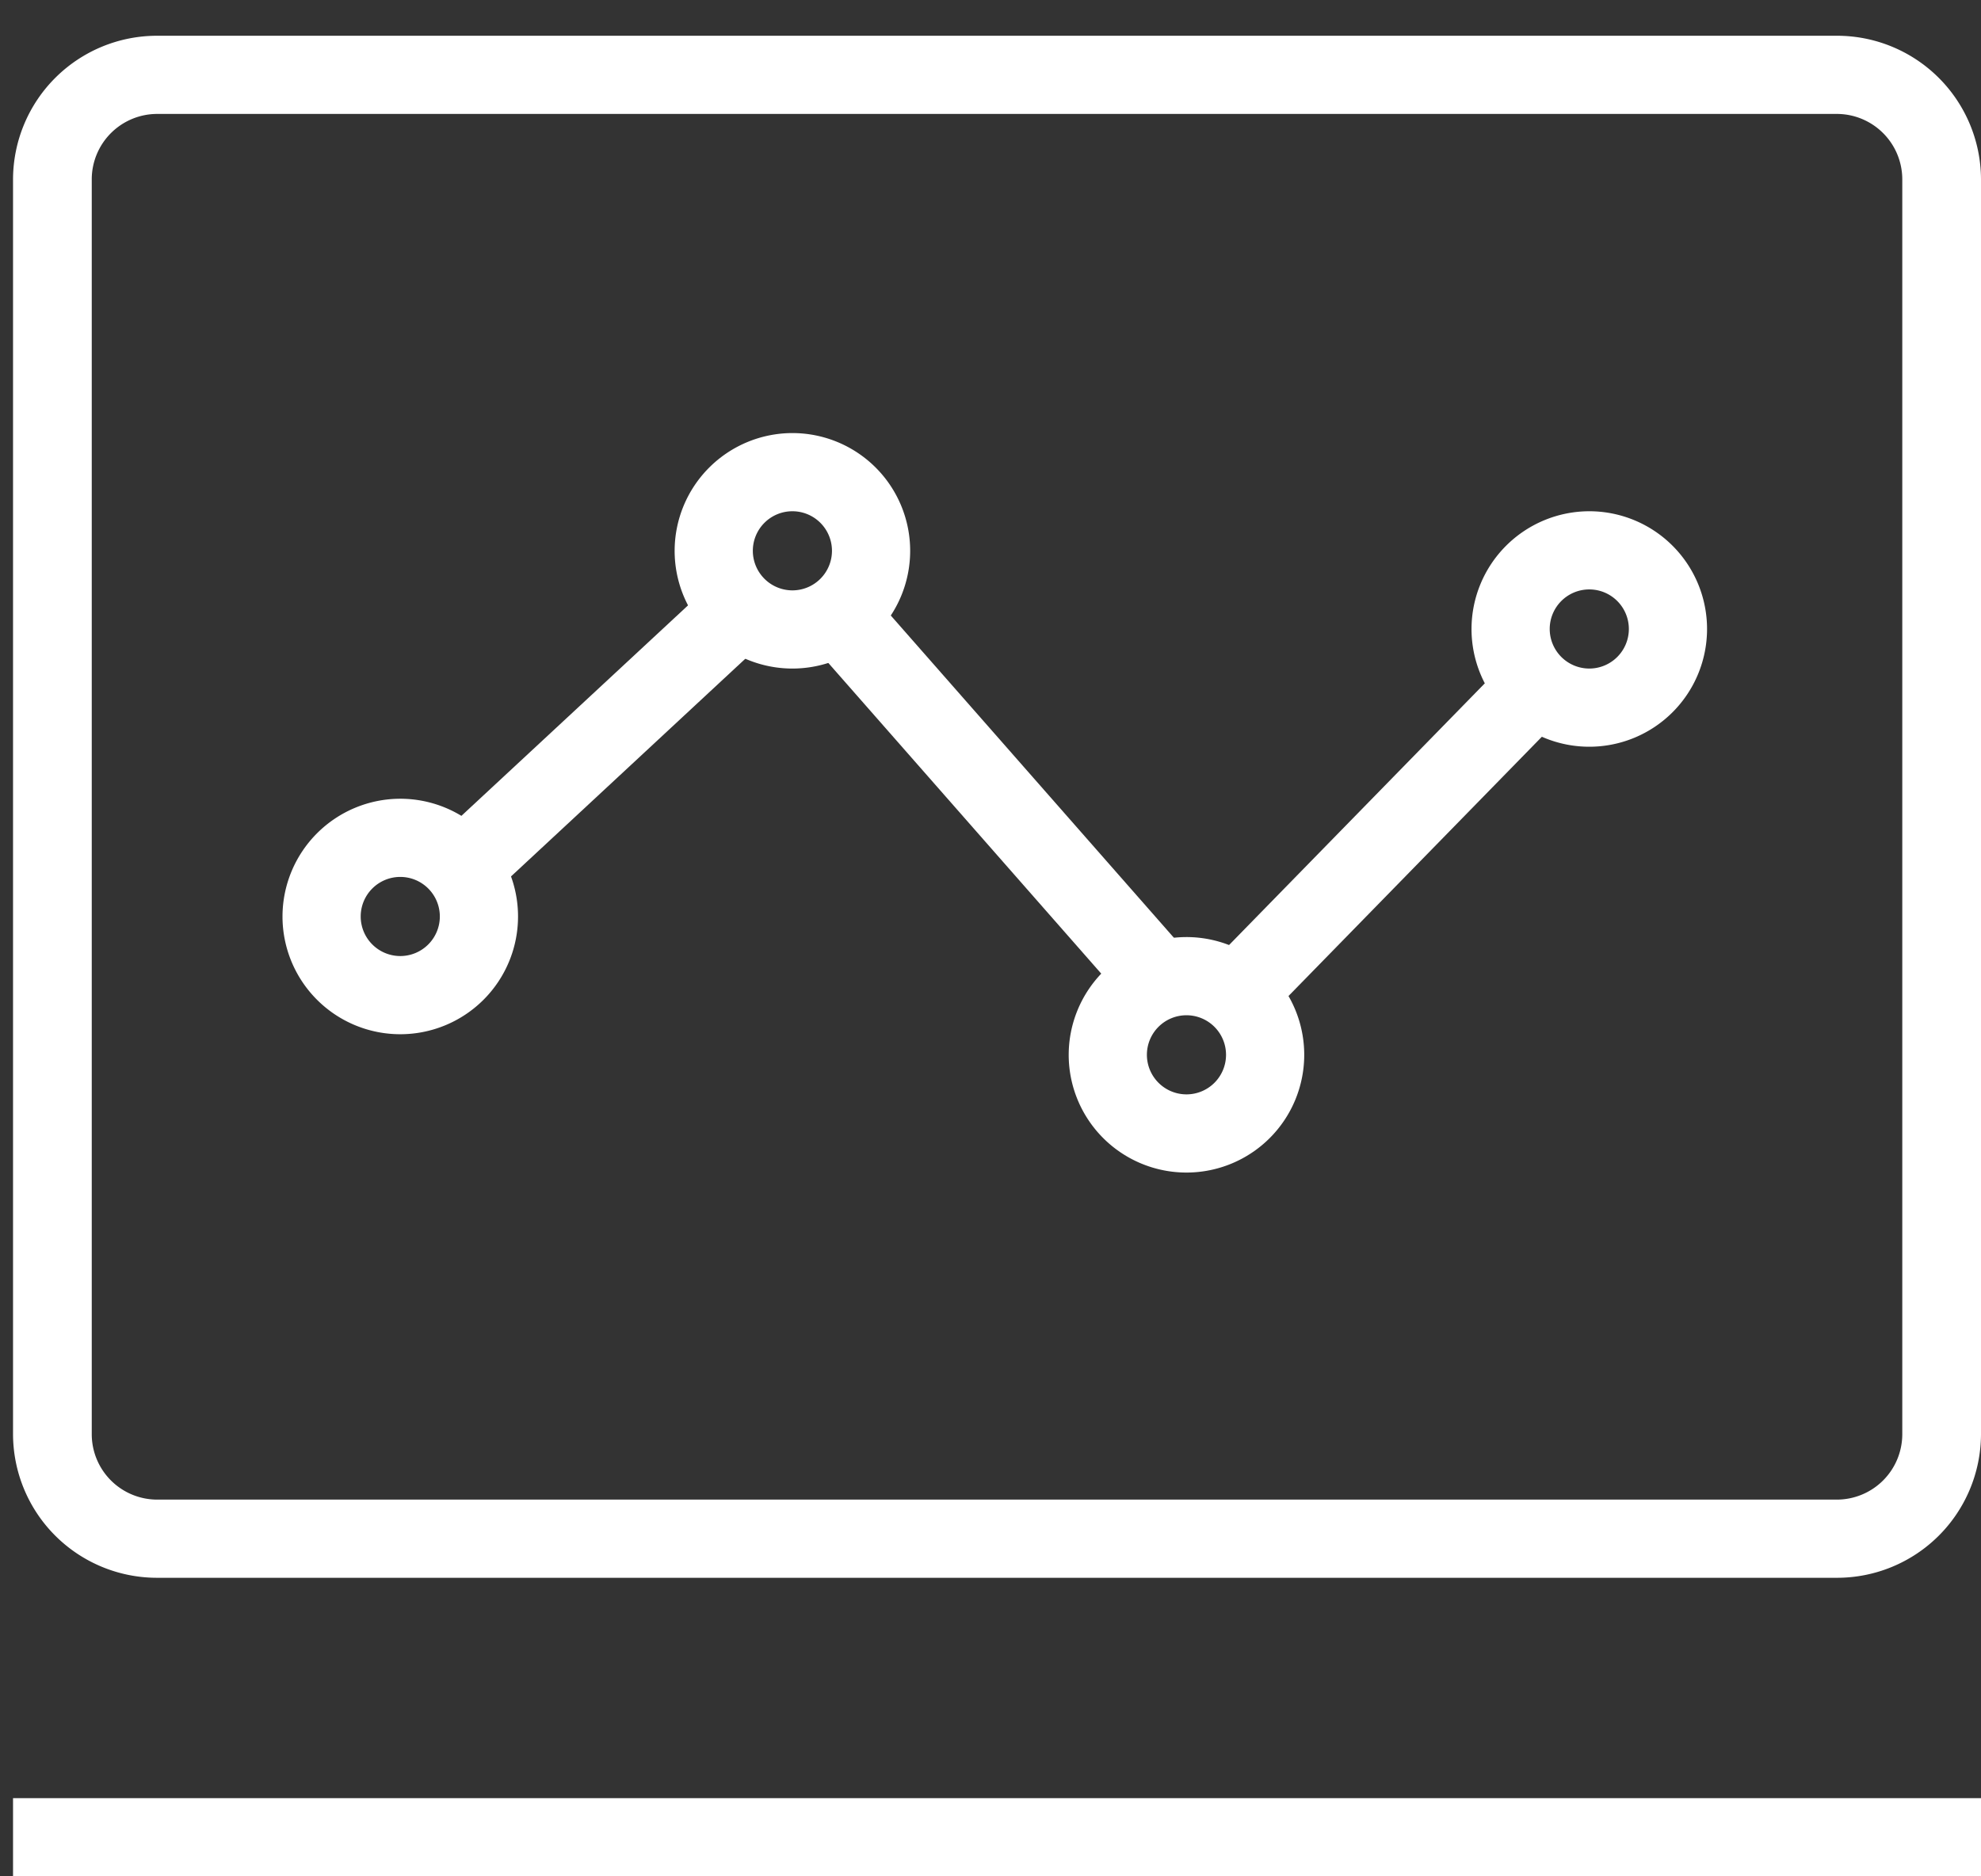 <svg xmlns="http://www.w3.org/2000/svg" width="38" height="36" viewBox="0 0 38 36"><rect x="0" y="0" width="38" height="36" fill="#333333" stroke="none"/><g fill="#fff"><path d="M3.018.686h32.214A2.762 2.762 0 0 1 38 3.436v24.086a2.762 2.762 0 0 1-2.768 2.75H3.018a2.762 2.762 0 0 1-2.768-2.75V3.436A2.762 2.762 0 0 1 3.018.686Zm32.214 28.086a1.256 1.256 0 0 0 1.258-1.25V3.436a1.256 1.256 0 0 0-1.258-1.25H3.018a1.256 1.256 0 0 0-1.258 1.25v24.086a1.256 1.256 0 0 0 1.258 1.25Z"/><path d="M7.678 15.325a2.259 2.259 0 1 1-2.259 2.259 2.262 2.262 0 0 1 2.259-2.259Zm0 3.018a.759.759 0 1 0-.759-.759.76.76 0 0 0 .759.759ZM15.2 8.309a2.259 2.259 0 1 1-2.259 2.259A2.262 2.262 0 0 1 15.2 8.309Zm0 3.018a.759.759 0 1 0-.759-.759.76.76 0 0 0 .759.759Zm7.559 6.652a2.259 2.259 0 1 1-2.259 2.259 2.262 2.262 0 0 1 2.259-2.259Zm0 3.018a.759.759 0 1 0-.759-.759.76.76 0 0 0 .759.759Zm7.727-11.188a2.259 2.259 0 1 1-2.259 2.259 2.262 2.262 0 0 1 2.259-2.259Zm0 3.018a.759.759 0 1 0-.759-.759.76.76 0 0 0 .759.759Z"/><path d="m24.208 19.63-1.072-1.048 6.043-6.185 1.072 1.048Zm-2.27-.023-6.535-7.441 1.128-.99 6.536 7.441ZM9.551 17.049l-1.02-1.099 5.192-4.823 1.018 1.099ZM38 36H.25v-1.5H38Z"/></g></svg>